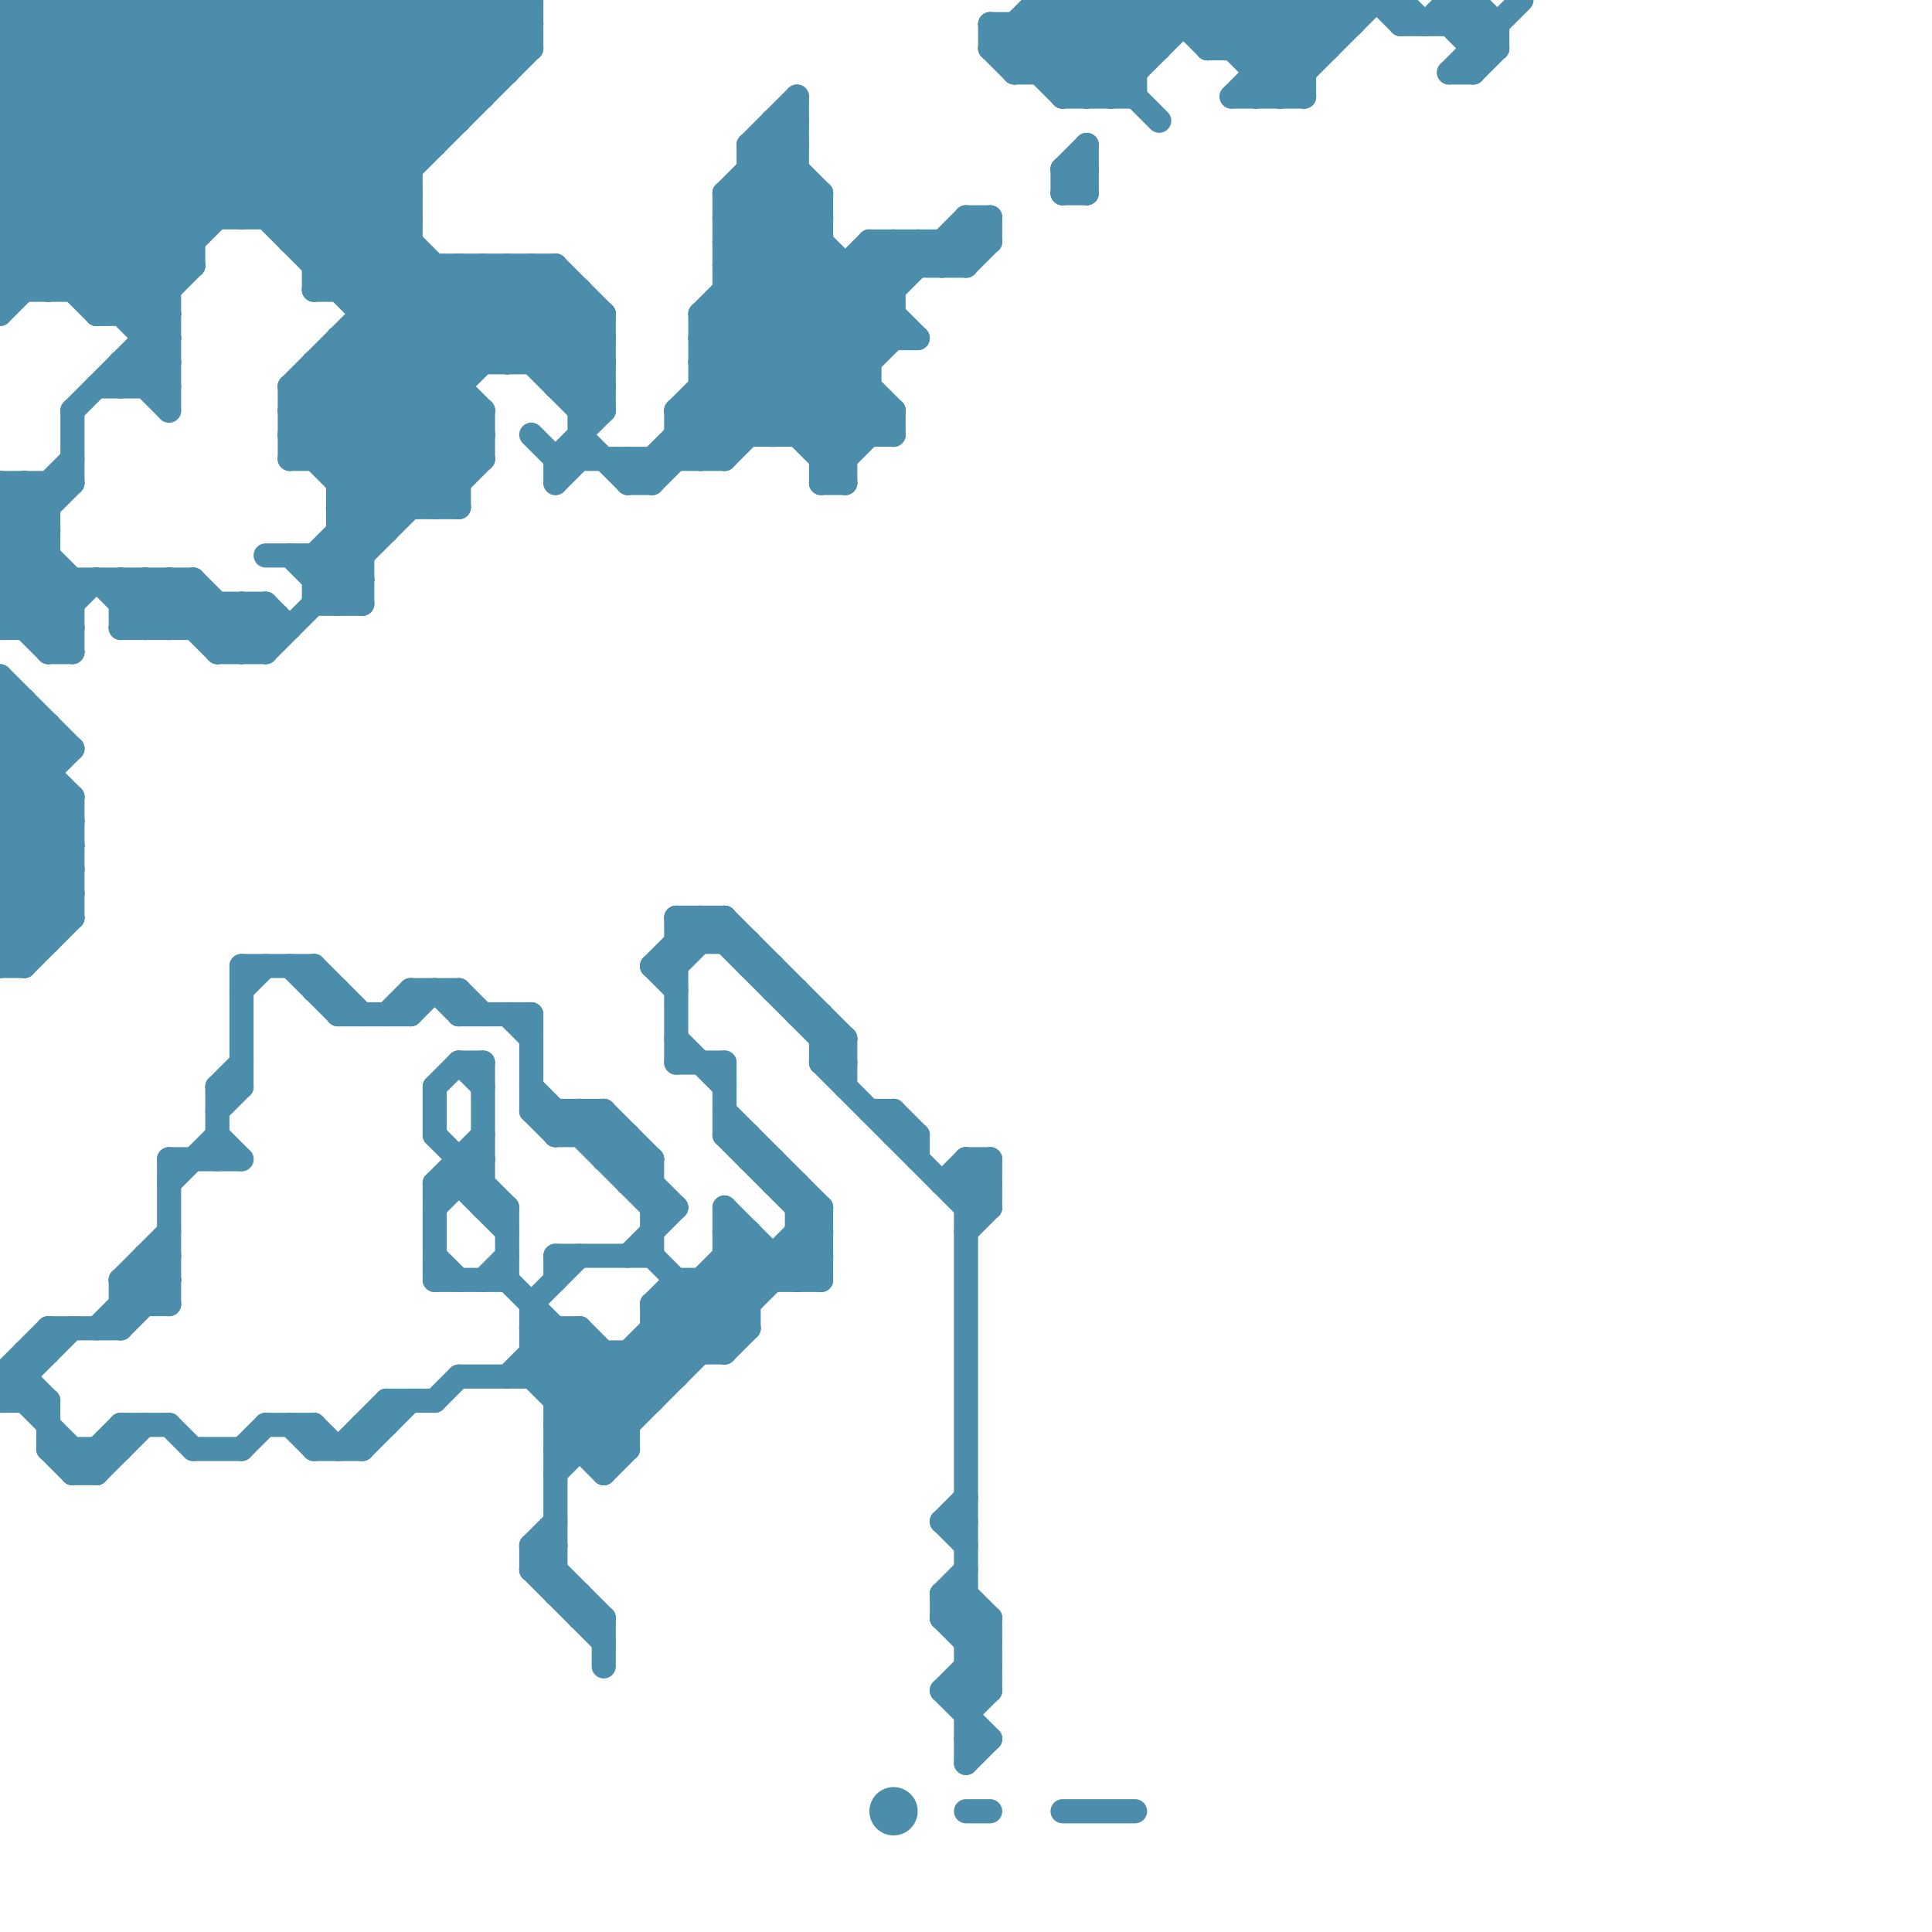 
<svg version="1.1" xmlns="http://www.w3.org/2000/svg" viewBox="0 0 80 80">
<style>line { stroke-width: 1; fill: none; stroke-linecap: round; stroke-linejoin: round; } .c0 { stroke: #4b8daa }</style><line class="c0" x1="0" y1="38" x2="3" y2="38"/><line class="c0" x1="23" y1="58" x2="27" y2="58"/><line class="c0" x1="11" y1="25" x2="11" y2="27"/><line class="c0" x1="23" y1="47" x2="26" y2="47"/><line class="c0" x1="15" y1="0" x2="19" y2="4"/><line class="c0" x1="24" y1="18" x2="26" y2="20"/><line class="c0" x1="27" y1="54" x2="28" y2="53"/><line class="c0" x1="45" y1="6" x2="45" y2="8"/><line class="c0" x1="16" y1="0" x2="16" y2="22"/><line class="c0" x1="38" y1="47" x2="38" y2="48"/><line class="c0" x1="0" y1="6" x2="7" y2="13"/><line class="c0" x1="32" y1="49" x2="33" y2="49"/><line class="c0" x1="0" y1="8" x2="7" y2="15"/><line class="c0" x1="34" y1="44" x2="40" y2="50"/><line class="c0" x1="39" y1="63" x2="40" y2="64"/><line class="c0" x1="12" y1="0" x2="12" y2="10"/><line class="c0" x1="25" y1="48" x2="26" y2="47"/><line class="c0" x1="0" y1="3" x2="3" y2="0"/><line class="c0" x1="27" y1="54" x2="31" y2="54"/><line class="c0" x1="5" y1="24" x2="5" y2="26"/><line class="c0" x1="22" y1="0" x2="22" y2="2"/><line class="c0" x1="60" y1="1" x2="61" y2="0"/><line class="c0" x1="34" y1="19" x2="35" y2="19"/><line class="c0" x1="40" y1="49" x2="41" y2="50"/><line class="c0" x1="9" y1="45" x2="10" y2="44"/><line class="c0" x1="12" y1="19" x2="20" y2="11"/><line class="c0" x1="52" y1="0" x2="54" y2="2"/><line class="c0" x1="58" y1="1" x2="62" y2="1"/><line class="c0" x1="0" y1="57" x2="2" y2="55"/><line class="c0" x1="0" y1="24" x2="8" y2="24"/><line class="c0" x1="0" y1="29" x2="1" y2="29"/><line class="c0" x1="0" y1="35" x2="3" y2="35"/><line class="c0" x1="45" y1="0" x2="47" y2="2"/><line class="c0" x1="13" y1="11" x2="23" y2="11"/><line class="c0" x1="24" y1="46" x2="28" y2="50"/><line class="c0" x1="14" y1="19" x2="22" y2="11"/><line class="c0" x1="2" y1="27" x2="3" y2="27"/><line class="c0" x1="22" y1="55" x2="26" y2="59"/><line class="c0" x1="13" y1="19" x2="21" y2="11"/><line class="c0" x1="51" y1="4" x2="55" y2="0"/><line class="c0" x1="62" y1="1" x2="62" y2="2"/><line class="c0" x1="0" y1="7" x2="7" y2="14"/><line class="c0" x1="33" y1="18" x2="37" y2="14"/><line class="c0" x1="0" y1="39" x2="1" y2="40"/><line class="c0" x1="12" y1="10" x2="17" y2="10"/><line class="c0" x1="23" y1="60" x2="31" y2="52"/><line class="c0" x1="52" y1="3" x2="54" y2="3"/><line class="c0" x1="12" y1="16" x2="19" y2="16"/><line class="c0" x1="0" y1="1" x2="8" y2="9"/><line class="c0" x1="2" y1="30" x2="2" y2="39"/><line class="c0" x1="30" y1="9" x2="33" y2="6"/><line class="c0" x1="0" y1="9" x2="9" y2="0"/><line class="c0" x1="0" y1="21" x2="3" y2="24"/><line class="c0" x1="51" y1="4" x2="54" y2="4"/><line class="c0" x1="37" y1="17" x2="37" y2="18"/><line class="c0" x1="8" y1="0" x2="8" y2="11"/><line class="c0" x1="10" y1="9" x2="19" y2="0"/><line class="c0" x1="5" y1="53" x2="7" y2="53"/><line class="c0" x1="14" y1="21" x2="15" y2="22"/><line class="c0" x1="6" y1="0" x2="21" y2="15"/><line class="c0" x1="0" y1="3" x2="21" y2="3"/><line class="c0" x1="14" y1="23" x2="15" y2="24"/><line class="c0" x1="20" y1="11" x2="20" y2="15"/><line class="c0" x1="42" y1="3" x2="47" y2="3"/><line class="c0" x1="22" y1="56" x2="26" y2="60"/><line class="c0" x1="0" y1="7" x2="7" y2="0"/><line class="c0" x1="41" y1="9" x2="41" y2="10"/><line class="c0" x1="32" y1="18" x2="37" y2="13"/><line class="c0" x1="27" y1="40" x2="28" y2="41"/><line class="c0" x1="0" y1="31" x2="1" y2="30"/><line class="c0" x1="22" y1="65" x2="25" y2="68"/><line class="c0" x1="22" y1="11" x2="22" y2="15"/><line class="c0" x1="18" y1="52" x2="19" y2="53"/><line class="c0" x1="18" y1="49" x2="20" y2="47"/><line class="c0" x1="26" y1="56" x2="27" y2="57"/><line class="c0" x1="19" y1="11" x2="25" y2="17"/><line class="c0" x1="23" y1="11" x2="25" y2="13"/><line class="c0" x1="35" y1="11" x2="35" y2="20"/><line class="c0" x1="42" y1="1" x2="45" y2="4"/><line class="c0" x1="0" y1="35" x2="2" y2="33"/><line class="c0" x1="36" y1="46" x2="37" y2="46"/><line class="c0" x1="5" y1="54" x2="7" y2="54"/><line class="c0" x1="53" y1="0" x2="55" y2="2"/><line class="c0" x1="30" y1="11" x2="33" y2="8"/><line class="c0" x1="27" y1="52" x2="30" y2="55"/><line class="c0" x1="13" y1="40" x2="13" y2="41"/><line class="c0" x1="28" y1="53" x2="34" y2="53"/><line class="c0" x1="23" y1="16" x2="25" y2="16"/><line class="c0" x1="0" y1="30" x2="3" y2="33"/><line class="c0" x1="22" y1="54" x2="22" y2="57"/><line class="c0" x1="16" y1="42" x2="17" y2="41"/><line class="c0" x1="7" y1="0" x2="24" y2="17"/><line class="c0" x1="41" y1="2" x2="43" y2="0"/><line class="c0" x1="1" y1="20" x2="2" y2="21"/><line class="c0" x1="2" y1="55" x2="2" y2="56"/><line class="c0" x1="11" y1="59" x2="13" y2="59"/><line class="c0" x1="42" y1="1" x2="42" y2="3"/><line class="c0" x1="19" y1="44" x2="20" y2="44"/><line class="c0" x1="37" y1="46" x2="37" y2="47"/><line class="c0" x1="0" y1="40" x2="3" y2="37"/><line class="c0" x1="11" y1="23" x2="15" y2="23"/><line class="c0" x1="24" y1="46" x2="24" y2="47"/><line class="c0" x1="39" y1="67" x2="40" y2="66"/><line class="c0" x1="32" y1="52" x2="32" y2="53"/><line class="c0" x1="4" y1="12" x2="16" y2="0"/><line class="c0" x1="4" y1="24" x2="6" y2="26"/><line class="c0" x1="6" y1="24" x2="9" y2="27"/><line class="c0" x1="11" y1="0" x2="17" y2="6"/><line class="c0" x1="21" y1="11" x2="25" y2="15"/><line class="c0" x1="21" y1="53" x2="26" y2="58"/><line class="c0" x1="0" y1="23" x2="3" y2="20"/><line class="c0" x1="0" y1="38" x2="1" y2="39"/><line class="c0" x1="23" y1="59" x2="31" y2="51"/><line class="c0" x1="41" y1="2" x2="42" y2="3"/><line class="c0" x1="21" y1="57" x2="23" y2="55"/><line class="c0" x1="15" y1="59" x2="15" y2="60"/><line class="c0" x1="0" y1="22" x2="2" y2="22"/><line class="c0" x1="27" y1="40" x2="28" y2="40"/><line class="c0" x1="31" y1="6" x2="33" y2="4"/><line class="c0" x1="12" y1="0" x2="18" y2="6"/><line class="c0" x1="12" y1="18" x2="16" y2="22"/><line class="c0" x1="25" y1="46" x2="25" y2="48"/><line class="c0" x1="0" y1="26" x2="3" y2="26"/><line class="c0" x1="0" y1="8" x2="17" y2="8"/><line class="c0" x1="0" y1="28" x2="0" y2="40"/><line class="c0" x1="4" y1="13" x2="7" y2="13"/><line class="c0" x1="13" y1="24" x2="20" y2="17"/><line class="c0" x1="28" y1="17" x2="30" y2="19"/><line class="c0" x1="0" y1="0" x2="9" y2="9"/><line class="c0" x1="30" y1="11" x2="40" y2="11"/><line class="c0" x1="8" y1="60" x2="10" y2="60"/><line class="c0" x1="49" y1="0" x2="53" y2="4"/><line class="c0" x1="10" y1="25" x2="11" y2="26"/><line class="c0" x1="0" y1="12" x2="7" y2="12"/><line class="c0" x1="44" y1="8" x2="45" y2="8"/><line class="c0" x1="6" y1="52" x2="7" y2="52"/><line class="c0" x1="22" y1="64" x2="23" y2="63"/><line class="c0" x1="30" y1="38" x2="30" y2="39"/><line class="c0" x1="18" y1="0" x2="21" y2="3"/><line class="c0" x1="0" y1="1" x2="1" y2="0"/><line class="c0" x1="29" y1="15" x2="32" y2="18"/><line class="c0" x1="28" y1="17" x2="37" y2="17"/><line class="c0" x1="61" y1="0" x2="62" y2="1"/><line class="c0" x1="26" y1="20" x2="27" y2="20"/><line class="c0" x1="14" y1="25" x2="15" y2="24"/><line class="c0" x1="44" y1="7" x2="45" y2="8"/><line class="c0" x1="30" y1="8" x2="34" y2="8"/><line class="c0" x1="22" y1="42" x2="22" y2="46"/><line class="c0" x1="0" y1="34" x2="3" y2="31"/><line class="c0" x1="31" y1="6" x2="34" y2="9"/><line class="c0" x1="44" y1="0" x2="47" y2="3"/><line class="c0" x1="29" y1="13" x2="34" y2="8"/><line class="c0" x1="25" y1="13" x2="25" y2="17"/><line class="c0" x1="0" y1="29" x2="2" y2="31"/><line class="c0" x1="2" y1="20" x2="2" y2="27"/><line class="c0" x1="21" y1="50" x2="21" y2="53"/><line class="c0" x1="22" y1="56" x2="30" y2="56"/><line class="c0" x1="46" y1="0" x2="46" y2="4"/><line class="c0" x1="22" y1="45" x2="27" y2="50"/><line class="c0" x1="9" y1="27" x2="11" y2="27"/><line class="c0" x1="38" y1="10" x2="39" y2="11"/><line class="c0" x1="39" y1="66" x2="41" y2="68"/><line class="c0" x1="33" y1="51" x2="34" y2="52"/><line class="c0" x1="5" y1="13" x2="18" y2="0"/><line class="c0" x1="13" y1="15" x2="25" y2="15"/><line class="c0" x1="49" y1="0" x2="49" y2="1"/><line class="c0" x1="4" y1="61" x2="6" y2="59"/><line class="c0" x1="34" y1="20" x2="37" y2="17"/><line class="c0" x1="40" y1="72" x2="41" y2="72"/><line class="c0" x1="0" y1="24" x2="2" y2="22"/><line class="c0" x1="20" y1="53" x2="21" y2="52"/><line class="c0" x1="0" y1="32" x2="2" y2="32"/><line class="c0" x1="50" y1="2" x2="55" y2="2"/><line class="c0" x1="26" y1="56" x2="26" y2="60"/><line class="c0" x1="30" y1="46" x2="34" y2="50"/><line class="c0" x1="5" y1="16" x2="7" y2="14"/><line class="c0" x1="61" y1="2" x2="62" y2="2"/><line class="c0" x1="50" y1="0" x2="50" y2="2"/><line class="c0" x1="0" y1="5" x2="5" y2="0"/><line class="c0" x1="7" y1="24" x2="10" y2="27"/><line class="c0" x1="0" y1="21" x2="1" y2="20"/><line class="c0" x1="22" y1="18" x2="23" y2="19"/><line class="c0" x1="29" y1="14" x2="35" y2="20"/><line class="c0" x1="2" y1="0" x2="2" y2="12"/><line class="c0" x1="32" y1="5" x2="33" y2="6"/><line class="c0" x1="30" y1="53" x2="31" y2="54"/><line class="c0" x1="27" y1="50" x2="28" y2="50"/><line class="c0" x1="14" y1="42" x2="17" y2="42"/><line class="c0" x1="19" y1="0" x2="21" y2="2"/><line class="c0" x1="21" y1="0" x2="22" y2="1"/><line class="c0" x1="44" y1="8" x2="45" y2="7"/><line class="c0" x1="0" y1="57" x2="1" y2="57"/><line class="c0" x1="0" y1="28" x2="3" y2="31"/><line class="c0" x1="0" y1="21" x2="2" y2="21"/><line class="c0" x1="24" y1="12" x2="24" y2="19"/><line class="c0" x1="13" y1="0" x2="18" y2="5"/><line class="c0" x1="29" y1="13" x2="37" y2="13"/><line class="c0" x1="36" y1="10" x2="41" y2="10"/><line class="c0" x1="29" y1="53" x2="31" y2="55"/><line class="c0" x1="0" y1="7" x2="17" y2="7"/><line class="c0" x1="0" y1="9" x2="17" y2="9"/><line class="c0" x1="26" y1="49" x2="27" y2="49"/><line class="c0" x1="2" y1="58" x2="2" y2="60"/><line class="c0" x1="1" y1="40" x2="3" y2="38"/><line class="c0" x1="14" y1="60" x2="16" y2="58"/><line class="c0" x1="0" y1="6" x2="6" y2="0"/><line class="c0" x1="40" y1="69" x2="41" y2="70"/><line class="c0" x1="44" y1="7" x2="45" y2="7"/><line class="c0" x1="0" y1="20" x2="0" y2="26"/><line class="c0" x1="33" y1="53" x2="34" y2="52"/><line class="c0" x1="29" y1="16" x2="31" y2="18"/><line class="c0" x1="0" y1="26" x2="2" y2="24"/><line class="c0" x1="30" y1="19" x2="40" y2="9"/><line class="c0" x1="61" y1="3" x2="62" y2="2"/><line class="c0" x1="6" y1="52" x2="6" y2="54"/><line class="c0" x1="28" y1="54" x2="30" y2="56"/><line class="c0" x1="15" y1="60" x2="17" y2="58"/><line class="c0" x1="23" y1="20" x2="24" y2="19"/><line class="c0" x1="3" y1="12" x2="15" y2="0"/><line class="c0" x1="2" y1="55" x2="5" y2="55"/><line class="c0" x1="40" y1="50" x2="41" y2="50"/><line class="c0" x1="44" y1="75" x2="47" y2="75"/><line class="c0" x1="9" y1="0" x2="9" y2="9"/><line class="c0" x1="12" y1="18" x2="20" y2="18"/><line class="c0" x1="0" y1="37" x2="2" y2="39"/><line class="c0" x1="0" y1="30" x2="1" y2="29"/><line class="c0" x1="5" y1="53" x2="6" y2="54"/><line class="c0" x1="30" y1="50" x2="30" y2="56"/><line class="c0" x1="11" y1="0" x2="11" y2="9"/><line class="c0" x1="12" y1="16" x2="17" y2="21"/><line class="c0" x1="34" y1="44" x2="35" y2="44"/><line class="c0" x1="29" y1="14" x2="34" y2="9"/><line class="c0" x1="41" y1="1" x2="44" y2="4"/><line class="c0" x1="14" y1="20" x2="23" y2="11"/><line class="c0" x1="3" y1="17" x2="3" y2="20"/><line class="c0" x1="13" y1="12" x2="24" y2="12"/><line class="c0" x1="12" y1="23" x2="14" y2="25"/><line class="c0" x1="3" y1="33" x2="3" y2="38"/><line class="c0" x1="28" y1="53" x2="28" y2="57"/><line class="c0" x1="25" y1="48" x2="27" y2="48"/><line class="c0" x1="30" y1="10" x2="33" y2="7"/><line class="c0" x1="60" y1="0" x2="60" y2="1"/><line class="c0" x1="18" y1="58" x2="19" y2="57"/><line class="c0" x1="3" y1="0" x2="3" y2="12"/><line class="c0" x1="40" y1="9" x2="41" y2="10"/><line class="c0" x1="5" y1="26" x2="7" y2="24"/><line class="c0" x1="0" y1="4" x2="7" y2="11"/><line class="c0" x1="9" y1="0" x2="17" y2="8"/><line class="c0" x1="30" y1="38" x2="35" y2="43"/><line class="c0" x1="12" y1="17" x2="20" y2="17"/><line class="c0" x1="24" y1="47" x2="25" y2="46"/><line class="c0" x1="14" y1="22" x2="15" y2="23"/><line class="c0" x1="20" y1="50" x2="21" y2="50"/><line class="c0" x1="22" y1="64" x2="22" y2="65"/><line class="c0" x1="30" y1="47" x2="34" y2="51"/><line class="c0" x1="0" y1="10" x2="10" y2="0"/><line class="c0" x1="13" y1="11" x2="22" y2="2"/><line class="c0" x1="26" y1="49" x2="27" y2="48"/><line class="c0" x1="32" y1="5" x2="32" y2="18"/><line class="c0" x1="39" y1="70" x2="41" y2="70"/><line class="c0" x1="30" y1="44" x2="30" y2="47"/><line class="c0" x1="23" y1="52" x2="23" y2="53"/><line class="c0" x1="30" y1="52" x2="31" y2="53"/><line class="c0" x1="14" y1="21" x2="23" y2="12"/><line class="c0" x1="0" y1="2" x2="2" y2="0"/><line class="c0" x1="39" y1="66" x2="40" y2="66"/><line class="c0" x1="44" y1="7" x2="45" y2="6"/><line class="c0" x1="0" y1="31" x2="3" y2="31"/><line class="c0" x1="10" y1="25" x2="10" y2="27"/><line class="c0" x1="0" y1="33" x2="3" y2="33"/><line class="c0" x1="0" y1="25" x2="3" y2="25"/><line class="c0" x1="21" y1="0" x2="21" y2="3"/><line class="c0" x1="14" y1="14" x2="14" y2="25"/><line class="c0" x1="9" y1="26" x2="10" y2="25"/><line class="c0" x1="20" y1="44" x2="20" y2="50"/><line class="c0" x1="58" y1="0" x2="58" y2="1"/><line class="c0" x1="0" y1="5" x2="19" y2="5"/><line class="c0" x1="25" y1="56" x2="25" y2="61"/><line class="c0" x1="0" y1="22" x2="3" y2="19"/><line class="c0" x1="1" y1="56" x2="1" y2="58"/><line class="c0" x1="24" y1="55" x2="24" y2="60"/><line class="c0" x1="5" y1="24" x2="7" y2="26"/><line class="c0" x1="40" y1="50" x2="41" y2="49"/><line class="c0" x1="25" y1="60" x2="34" y2="51"/><line class="c0" x1="0" y1="4" x2="4" y2="0"/><line class="c0" x1="39" y1="49" x2="40" y2="48"/><line class="c0" x1="0" y1="3" x2="8" y2="11"/><line class="c0" x1="40" y1="66" x2="41" y2="67"/><line class="c0" x1="12" y1="59" x2="13" y2="60"/><line class="c0" x1="22" y1="57" x2="24" y2="55"/><line class="c0" x1="12" y1="16" x2="17" y2="11"/><line class="c0" x1="18" y1="53" x2="21" y2="53"/><line class="c0" x1="43" y1="0" x2="43" y2="3"/><line class="c0" x1="39" y1="49" x2="41" y2="49"/><line class="c0" x1="0" y1="57" x2="4" y2="61"/><line class="c0" x1="28" y1="43" x2="30" y2="45"/><line class="c0" x1="39" y1="63" x2="40" y2="63"/><line class="c0" x1="0" y1="58" x2="3" y2="55"/><line class="c0" x1="0" y1="32" x2="2" y2="30"/><line class="c0" x1="29" y1="13" x2="35" y2="19"/><line class="c0" x1="27" y1="55" x2="28" y2="56"/><line class="c0" x1="30" y1="51" x2="32" y2="53"/><line class="c0" x1="1" y1="0" x2="10" y2="9"/><line class="c0" x1="43" y1="0" x2="58" y2="0"/><line class="c0" x1="13" y1="23" x2="15" y2="25"/><line class="c0" x1="12" y1="19" x2="20" y2="19"/><line class="c0" x1="0" y1="36" x2="2" y2="38"/><line class="c0" x1="12" y1="18" x2="19" y2="11"/><line class="c0" x1="40" y1="71" x2="41" y2="70"/><line class="c0" x1="1" y1="57" x2="2" y2="58"/><line class="c0" x1="2" y1="60" x2="3" y2="61"/><line class="c0" x1="3" y1="17" x2="7" y2="13"/><line class="c0" x1="40" y1="73" x2="41" y2="72"/><line class="c0" x1="24" y1="17" x2="25" y2="17"/><line class="c0" x1="55" y1="0" x2="55" y2="2"/><line class="c0" x1="39" y1="10" x2="39" y2="11"/><line class="c0" x1="18" y1="11" x2="18" y2="21"/><line class="c0" x1="44" y1="4" x2="47" y2="4"/><line class="c0" x1="2" y1="27" x2="3" y2="26"/><line class="c0" x1="30" y1="56" x2="31" y2="55"/><line class="c0" x1="6" y1="26" x2="8" y2="24"/><line class="c0" x1="31" y1="6" x2="31" y2="18"/><line class="c0" x1="11" y1="27" x2="20" y2="18"/><line class="c0" x1="30" y1="12" x2="36" y2="18"/><line class="c0" x1="0" y1="5" x2="7" y2="12"/><line class="c0" x1="26" y1="47" x2="26" y2="49"/><line class="c0" x1="6" y1="24" x2="6" y2="26"/><line class="c0" x1="16" y1="0" x2="20" y2="4"/><line class="c0" x1="30" y1="10" x2="37" y2="17"/><line class="c0" x1="3" y1="60" x2="3" y2="61"/><line class="c0" x1="0" y1="8" x2="8" y2="0"/><line class="c0" x1="33" y1="49" x2="33" y2="53"/><line class="c0" x1="0" y1="11" x2="1" y2="12"/><line class="c0" x1="46" y1="0" x2="48" y2="2"/><line class="c0" x1="3" y1="61" x2="5" y2="59"/><line class="c0" x1="0" y1="35" x2="3" y2="38"/><line class="c0" x1="39" y1="67" x2="41" y2="67"/><line class="c0" x1="48" y1="0" x2="50" y2="2"/><line class="c0" x1="37" y1="46" x2="38" y2="47"/><line class="c0" x1="0" y1="11" x2="8" y2="11"/><line class="c0" x1="0" y1="39" x2="2" y2="39"/><line class="c0" x1="28" y1="17" x2="28" y2="19"/><line class="c0" x1="40" y1="11" x2="41" y2="10"/><line class="c0" x1="5" y1="25" x2="11" y2="25"/><line class="c0" x1="28" y1="38" x2="28" y2="44"/><line class="c0" x1="0" y1="36" x2="3" y2="33"/><line class="c0" x1="6" y1="0" x2="6" y2="16"/><line class="c0" x1="30" y1="51" x2="31" y2="51"/><line class="c0" x1="39" y1="63" x2="40" y2="62"/><line class="c0" x1="41" y1="67" x2="41" y2="70"/><line class="c0" x1="23" y1="15" x2="25" y2="13"/><line class="c0" x1="1" y1="0" x2="1" y2="12"/><line class="c0" x1="13" y1="59" x2="13" y2="60"/><line class="c0" x1="2" y1="0" x2="20" y2="18"/><line class="c0" x1="5" y1="15" x2="7" y2="17"/><line class="c0" x1="45" y1="4" x2="49" y2="0"/><line class="c0" x1="28" y1="40" x2="30" y2="38"/><line class="c0" x1="16" y1="58" x2="16" y2="59"/><line class="c0" x1="0" y1="33" x2="2" y2="31"/><line class="c0" x1="40" y1="49" x2="41" y2="48"/><line class="c0" x1="40" y1="51" x2="41" y2="50"/><line class="c0" x1="0" y1="2" x2="8" y2="10"/><line class="c0" x1="29" y1="53" x2="29" y2="56"/><line class="c0" x1="41" y1="2" x2="48" y2="2"/><line class="c0" x1="0" y1="58" x2="2" y2="58"/><line class="c0" x1="10" y1="27" x2="11" y2="26"/><line class="c0" x1="0" y1="10" x2="8" y2="10"/><line class="c0" x1="0" y1="2" x2="22" y2="2"/><line class="c0" x1="11" y1="9" x2="20" y2="0"/><line class="c0" x1="0" y1="25" x2="2" y2="23"/><line class="c0" x1="23" y1="55" x2="23" y2="66"/><line class="c0" x1="7" y1="48" x2="7" y2="54"/><line class="c0" x1="29" y1="15" x2="36" y2="15"/><line class="c0" x1="34" y1="50" x2="34" y2="53"/><line class="c0" x1="7" y1="26" x2="8" y2="25"/><line class="c0" x1="19" y1="48" x2="20" y2="48"/><line class="c0" x1="23" y1="19" x2="30" y2="19"/><line class="c0" x1="20" y1="0" x2="20" y2="4"/><line class="c0" x1="18" y1="0" x2="18" y2="6"/><line class="c0" x1="0" y1="12" x2="12" y2="0"/><line class="c0" x1="13" y1="23" x2="19" y2="17"/><line class="c0" x1="15" y1="12" x2="17" y2="10"/><line class="c0" x1="51" y1="0" x2="54" y2="3"/><line class="c0" x1="10" y1="40" x2="10" y2="45"/><line class="c0" x1="40" y1="70" x2="41" y2="69"/><line class="c0" x1="28" y1="17" x2="34" y2="11"/><line class="c0" x1="24" y1="67" x2="25" y2="67"/><line class="c0" x1="8" y1="26" x2="9" y2="25"/><line class="c0" x1="21" y1="42" x2="22" y2="43"/><line class="c0" x1="14" y1="0" x2="14" y2="12"/><line class="c0" x1="9" y1="47" x2="10" y2="48"/><line class="c0" x1="30" y1="9" x2="36" y2="15"/><line class="c0" x1="30" y1="52" x2="34" y2="52"/><line class="c0" x1="34" y1="43" x2="35" y2="43"/><line class="c0" x1="5" y1="53" x2="7" y2="51"/><line class="c0" x1="5" y1="55" x2="7" y2="53"/><line class="c0" x1="54" y1="0" x2="55" y2="1"/><line class="c0" x1="10" y1="0" x2="10" y2="9"/><line class="c0" x1="7" y1="24" x2="7" y2="26"/><line class="c0" x1="17" y1="42" x2="18" y2="41"/><line class="c0" x1="30" y1="11" x2="37" y2="18"/><line class="c0" x1="23" y1="66" x2="24" y2="66"/><line class="c0" x1="17" y1="41" x2="17" y2="42"/><line class="c0" x1="0" y1="9" x2="4" y2="13"/><line class="c0" x1="0" y1="25" x2="2" y2="27"/><line class="c0" x1="19" y1="49" x2="21" y2="51"/><line class="c0" x1="33" y1="42" x2="34" y2="42"/><line class="c0" x1="5" y1="59" x2="5" y2="60"/><line class="c0" x1="3" y1="0" x2="20" y2="17"/><line class="c0" x1="40" y1="48" x2="41" y2="49"/><line class="c0" x1="27" y1="56" x2="28" y2="57"/><line class="c0" x1="15" y1="59" x2="16" y2="59"/><line class="c0" x1="31" y1="7" x2="33" y2="7"/><line class="c0" x1="0" y1="6" x2="18" y2="6"/><line class="c0" x1="7" y1="49" x2="9" y2="47"/><line class="c0" x1="53" y1="4" x2="57" y2="0"/><line class="c0" x1="23" y1="47" x2="24" y2="46"/><line class="c0" x1="22" y1="11" x2="25" y2="14"/><line class="c0" x1="23" y1="19" x2="23" y2="20"/><line class="c0" x1="28" y1="39" x2="31" y2="39"/><line class="c0" x1="10" y1="0" x2="17" y2="7"/><line class="c0" x1="13" y1="10" x2="22" y2="1"/><line class="c0" x1="2" y1="60" x2="5" y2="60"/><line class="c0" x1="14" y1="12" x2="17" y2="9"/><line class="c0" x1="14" y1="41" x2="14" y2="42"/><line class="c0" x1="0" y1="30" x2="2" y2="30"/><line class="c0" x1="60" y1="3" x2="61" y2="3"/><line class="c0" x1="26" y1="20" x2="36" y2="10"/><line class="c0" x1="23" y1="16" x2="25" y2="14"/><line class="c0" x1="30" y1="8" x2="30" y2="19"/><line class="c0" x1="12" y1="9" x2="21" y2="0"/><line class="c0" x1="27" y1="54" x2="27" y2="58"/><line class="c0" x1="31" y1="51" x2="31" y2="55"/><line class="c0" x1="3" y1="24" x2="3" y2="27"/><line class="c0" x1="2" y1="12" x2="14" y2="0"/><line class="c0" x1="18" y1="49" x2="20" y2="49"/><line class="c0" x1="0" y1="24" x2="3" y2="27"/><line class="c0" x1="17" y1="0" x2="20" y2="3"/><line class="c0" x1="29" y1="38" x2="29" y2="39"/><line class="c0" x1="27" y1="20" x2="37" y2="10"/><line class="c0" x1="28" y1="18" x2="29" y2="19"/><line class="c0" x1="22" y1="46" x2="25" y2="46"/><line class="c0" x1="43" y1="1" x2="46" y2="4"/><line class="c0" x1="50" y1="0" x2="54" y2="4"/><line class="c0" x1="41" y1="1" x2="56" y2="1"/><line class="c0" x1="29" y1="19" x2="38" y2="10"/><line class="c0" x1="18" y1="45" x2="19" y2="44"/><line class="c0" x1="50" y1="2" x2="52" y2="0"/><line class="c0" x1="33" y1="51" x2="34" y2="51"/><line class="c0" x1="59" y1="1" x2="60" y2="0"/><line class="c0" x1="29" y1="16" x2="36" y2="16"/><line class="c0" x1="3" y1="61" x2="4" y2="61"/><line class="c0" x1="52" y1="2" x2="54" y2="0"/><line class="c0" x1="14" y1="15" x2="19" y2="20"/><line class="c0" x1="32" y1="6" x2="34" y2="8"/><line class="c0" x1="57" y1="0" x2="58" y2="1"/><line class="c0" x1="0" y1="34" x2="3" y2="34"/><line class="c0" x1="32" y1="5" x2="33" y2="5"/><line class="c0" x1="40" y1="48" x2="41" y2="48"/><line class="c0" x1="13" y1="15" x2="19" y2="21"/><line class="c0" x1="9" y1="45" x2="9" y2="48"/><line class="c0" x1="43" y1="0" x2="48" y2="5"/><line class="c0" x1="16" y1="58" x2="18" y2="58"/><line class="c0" x1="6" y1="15" x2="7" y2="16"/><line class="c0" x1="23" y1="60" x2="26" y2="60"/><line class="c0" x1="13" y1="23" x2="13" y2="25"/><line class="c0" x1="33" y1="50" x2="34" y2="50"/><line class="c0" x1="37" y1="47" x2="38" y2="47"/><line class="c0" x1="14" y1="14" x2="19" y2="19"/><line class="c0" x1="26" y1="19" x2="26" y2="20"/><line class="c0" x1="28" y1="44" x2="30" y2="44"/><line class="c0" x1="1" y1="20" x2="1" y2="26"/><line class="c0" x1="28" y1="38" x2="30" y2="38"/><line class="c0" x1="0" y1="4" x2="20" y2="4"/><line class="c0" x1="30" y1="8" x2="33" y2="5"/><line class="c0" x1="31" y1="6" x2="33" y2="6"/><line class="c0" x1="40" y1="75" x2="41" y2="75"/><line class="c0" x1="13" y1="25" x2="15" y2="25"/><line class="c0" x1="40" y1="69" x2="41" y2="69"/><line class="c0" x1="8" y1="24" x2="11" y2="27"/><line class="c0" x1="36" y1="10" x2="37" y2="11"/><line class="c0" x1="32" y1="41" x2="33" y2="41"/><line class="c0" x1="27" y1="19" x2="27" y2="20"/><line class="c0" x1="21" y1="11" x2="21" y2="15"/><line class="c0" x1="20" y1="0" x2="22" y2="2"/><line class="c0" x1="19" y1="0" x2="19" y2="5"/><line class="c0" x1="15" y1="13" x2="25" y2="13"/><line class="c0" x1="23" y1="59" x2="26" y2="59"/><line class="c0" x1="61" y1="0" x2="61" y2="3"/><line class="c0" x1="1" y1="29" x2="1" y2="40"/><line class="c0" x1="5" y1="25" x2="6" y2="24"/><line class="c0" x1="9" y1="27" x2="11" y2="25"/><line class="c0" x1="33" y1="41" x2="33" y2="42"/><line class="c0" x1="35" y1="43" x2="35" y2="45"/><line class="c0" x1="23" y1="46" x2="23" y2="47"/><line class="c0" x1="32" y1="40" x2="32" y2="41"/><line class="c0" x1="54" y1="0" x2="54" y2="4"/><line class="c0" x1="12" y1="40" x2="14" y2="42"/><line class="c0" x1="31" y1="40" x2="32" y2="40"/><line class="c0" x1="29" y1="38" x2="35" y2="44"/><line class="c0" x1="50" y1="1" x2="51" y2="0"/><line class="c0" x1="14" y1="22" x2="16" y2="22"/><line class="c0" x1="47" y1="0" x2="48" y2="1"/><line class="c0" x1="26" y1="52" x2="28" y2="50"/><line class="c0" x1="0" y1="23" x2="3" y2="26"/><line class="c0" x1="4" y1="0" x2="4" y2="13"/><line class="c0" x1="17" y1="41" x2="19" y2="41"/><line class="c0" x1="34" y1="44" x2="35" y2="43"/><line class="c0" x1="22" y1="15" x2="24" y2="13"/><line class="c0" x1="4" y1="55" x2="7" y2="52"/><line class="c0" x1="13" y1="40" x2="15" y2="42"/><line class="c0" x1="5" y1="59" x2="7" y2="59"/><line class="c0" x1="5" y1="26" x2="12" y2="26"/><line class="c0" x1="31" y1="39" x2="31" y2="40"/><line class="c0" x1="58" y1="0" x2="59" y2="1"/><line class="c0" x1="29" y1="14" x2="38" y2="14"/><line class="c0" x1="0" y1="11" x2="11" y2="0"/><line class="c0" x1="7" y1="48" x2="10" y2="48"/><line class="c0" x1="10" y1="40" x2="13" y2="40"/><line class="c0" x1="13" y1="12" x2="17" y2="8"/><line class="c0" x1="19" y1="44" x2="20" y2="45"/><line class="c0" x1="4" y1="0" x2="19" y2="15"/><line class="c0" x1="40" y1="9" x2="41" y2="9"/><line class="c0" x1="23" y1="57" x2="24" y2="56"/><line class="c0" x1="6" y1="53" x2="7" y2="54"/><line class="c0" x1="13" y1="16" x2="18" y2="21"/><line class="c0" x1="60" y1="0" x2="62" y2="2"/><line class="c0" x1="19" y1="57" x2="28" y2="57"/><line class="c0" x1="15" y1="14" x2="20" y2="19"/><line class="c0" x1="0" y1="37" x2="3" y2="34"/><line class="c0" x1="0" y1="39" x2="3" y2="36"/><line class="c0" x1="41" y1="1" x2="41" y2="2"/><line class="c0" x1="22" y1="57" x2="25" y2="60"/><line class="c0" x1="39" y1="66" x2="40" y2="65"/><line class="c0" x1="23" y1="11" x2="23" y2="16"/><line class="c0" x1="6" y1="13" x2="8" y2="11"/><line class="c0" x1="44" y1="0" x2="44" y2="4"/><line class="c0" x1="0" y1="57" x2="0" y2="58"/><line class="c0" x1="0" y1="32" x2="3" y2="35"/><line class="c0" x1="43" y1="3" x2="46" y2="0"/><line class="c0" x1="0" y1="34" x2="3" y2="37"/><line class="c0" x1="20" y1="11" x2="25" y2="16"/><line class="c0" x1="12" y1="17" x2="18" y2="11"/><line class="c0" x1="18" y1="45" x2="18" y2="47"/><line class="c0" x1="30" y1="8" x2="36" y2="14"/><line class="c0" x1="48" y1="0" x2="48" y2="2"/><line class="c0" x1="23" y1="58" x2="25" y2="56"/><line class="c0" x1="39" y1="10" x2="40" y2="11"/><line class="c0" x1="6" y1="52" x2="7" y2="53"/><line class="c0" x1="22" y1="64" x2="23" y2="64"/><line class="c0" x1="45" y1="0" x2="45" y2="4"/><line class="c0" x1="39" y1="11" x2="41" y2="9"/><line class="c0" x1="13" y1="24" x2="15" y2="24"/><line class="c0" x1="55" y1="0" x2="56" y2="1"/><line class="c0" x1="37" y1="10" x2="38" y2="11"/><line class="c0" x1="40" y1="68" x2="41" y2="68"/><line class="c0" x1="44" y1="4" x2="48" y2="0"/><line class="c0" x1="18" y1="47" x2="21" y2="50"/><line class="c0" x1="11" y1="25" x2="12" y2="26"/><line class="c0" x1="44" y1="7" x2="44" y2="8"/><line class="c0" x1="18" y1="41" x2="19" y2="42"/><line class="c0" x1="32" y1="48" x2="32" y2="49"/><line class="c0" x1="31" y1="48" x2="32" y2="48"/><line class="c0" x1="51" y1="0" x2="51" y2="2"/><line class="c0" x1="13" y1="60" x2="15" y2="60"/><line class="c0" x1="25" y1="67" x2="25" y2="69"/><line class="c0" x1="0" y1="31" x2="3" y2="34"/><line class="c0" x1="13" y1="41" x2="14" y2="41"/><line class="c0" x1="0" y1="33" x2="3" y2="36"/><line class="c0" x1="23" y1="61" x2="34" y2="50"/><line class="c0" x1="36" y1="10" x2="36" y2="18"/><line class="c0" x1="47" y1="0" x2="47" y2="4"/><line class="c0" x1="34" y1="42" x2="34" y2="44"/><line class="c0" x1="0" y1="1" x2="22" y2="1"/><line class="c0" x1="31" y1="47" x2="31" y2="48"/><line class="c0" x1="0" y1="20" x2="3" y2="20"/><line class="c0" x1="19" y1="42" x2="22" y2="42"/><line class="c0" x1="30" y1="47" x2="31" y2="47"/><line class="c0" x1="60" y1="0" x2="61" y2="0"/><line class="c0" x1="5" y1="53" x2="5" y2="55"/><line class="c0" x1="24" y1="17" x2="25" y2="16"/><line class="c0" x1="13" y1="59" x2="14" y2="60"/><line class="c0" x1="23" y1="19" x2="25" y2="17"/><line class="c0" x1="7" y1="59" x2="8" y2="60"/><line class="c0" x1="17" y1="0" x2="17" y2="21"/><line class="c0" x1="8" y1="0" x2="17" y2="9"/><line class="c0" x1="22" y1="46" x2="23" y2="47"/><line class="c0" x1="33" y1="4" x2="33" y2="18"/><line class="c0" x1="0" y1="10" x2="2" y2="12"/><line class="c0" x1="60" y1="3" x2="63" y2="0"/><line class="c0" x1="39" y1="70" x2="41" y2="68"/><line class="c0" x1="19" y1="48" x2="19" y2="49"/><line class="c0" x1="4" y1="13" x2="17" y2="0"/><line class="c0" x1="27" y1="54" x2="29" y2="56"/><line class="c0" x1="34" y1="8" x2="34" y2="20"/><line class="c0" x1="6" y1="14" x2="7" y2="14"/><line class="c0" x1="18" y1="21" x2="20" y2="19"/><line class="c0" x1="22" y1="54" x2="24" y2="52"/><line class="c0" x1="36" y1="11" x2="37" y2="12"/><line class="c0" x1="1" y1="26" x2="3" y2="24"/><line class="c0" x1="34" y1="19" x2="36" y2="17"/><line class="c0" x1="52" y1="0" x2="52" y2="4"/><line class="c0" x1="7" y1="0" x2="7" y2="17"/><line class="c0" x1="60" y1="1" x2="61" y2="2"/><line class="c0" x1="25" y1="46" x2="27" y2="48"/><line class="c0" x1="40" y1="48" x2="40" y2="73"/><line class="c0" x1="23" y1="59" x2="25" y2="61"/><line class="c0" x1="19" y1="11" x2="19" y2="21"/><line class="c0" x1="13" y1="15" x2="13" y2="19"/><line class="c0" x1="51" y1="2" x2="53" y2="0"/><line class="c0" x1="30" y1="10" x2="34" y2="10"/><line class="c0" x1="31" y1="8" x2="37" y2="14"/><line class="c0" x1="53" y1="0" x2="53" y2="4"/><line class="c0" x1="0" y1="38" x2="3" y2="35"/><line class="c0" x1="29" y1="15" x2="34" y2="10"/><line class="c0" x1="4" y1="60" x2="4" y2="61"/><line class="c0" x1="38" y1="10" x2="38" y2="11"/><line class="c0" x1="42" y1="3" x2="45" y2="0"/><line class="c0" x1="28" y1="38" x2="29" y2="39"/><line class="c0" x1="40" y1="68" x2="41" y2="67"/><line class="c0" x1="52" y1="4" x2="56" y2="0"/><line class="c0" x1="56" y1="0" x2="56" y2="1"/><line class="c0" x1="22" y1="65" x2="23" y2="65"/><line class="c0" x1="14" y1="20" x2="19" y2="20"/><line class="c0" x1="29" y1="13" x2="29" y2="19"/><line class="c0" x1="37" y1="10" x2="37" y2="14"/><line class="c0" x1="44" y1="3" x2="47" y2="0"/><line class="c0" x1="0" y1="37" x2="3" y2="37"/><line class="c0" x1="12" y1="17" x2="16" y2="21"/><line class="c0" x1="39" y1="70" x2="41" y2="72"/><line class="c0" x1="1" y1="56" x2="2" y2="56"/><line class="c0" x1="5" y1="15" x2="5" y2="16"/><line class="c0" x1="0" y1="40" x2="1" y2="40"/><line class="c0" x1="34" y1="18" x2="36" y2="16"/><line class="c0" x1="42" y1="2" x2="44" y2="0"/><line class="c0" x1="24" y1="66" x2="24" y2="67"/><line class="c0" x1="23" y1="52" x2="27" y2="52"/><line class="c0" x1="6" y1="16" x2="7" y2="15"/><line class="c0" x1="0" y1="0" x2="0" y2="13"/><line class="c0" x1="30" y1="9" x2="34" y2="9"/><line class="c0" x1="2" y1="26" x2="4" y2="24"/><line class="c0" x1="41" y1="48" x2="41" y2="50"/><line class="c0" x1="40" y1="9" x2="40" y2="11"/><line class="c0" x1="34" y1="20" x2="35" y2="20"/><line class="c0" x1="9" y1="46" x2="10" y2="45"/><line class="c0" x1="31" y1="7" x2="38" y2="14"/><line class="c0" x1="22" y1="64" x2="25" y2="67"/><line class="c0" x1="22" y1="55" x2="24" y2="55"/><line class="c0" x1="14" y1="0" x2="19" y2="5"/><line class="c0" x1="14" y1="21" x2="19" y2="21"/><line class="c0" x1="30" y1="50" x2="33" y2="53"/><line class="c0" x1="0" y1="23" x2="2" y2="23"/><line class="c0" x1="0" y1="36" x2="3" y2="36"/><line class="c0" x1="10" y1="41" x2="11" y2="40"/><line class="c0" x1="33" y1="52" x2="34" y2="53"/><line class="c0" x1="14" y1="14" x2="25" y2="14"/><line class="c0" x1="30" y1="13" x2="35" y2="18"/><line class="c0" x1="0" y1="0" x2="22" y2="0"/><line class="c0" x1="46" y1="4" x2="50" y2="0"/><line class="c0" x1="24" y1="16" x2="25" y2="15"/><line class="c0" x1="4" y1="16" x2="7" y2="16"/><line class="c0" x1="39" y1="66" x2="39" y2="67"/><line class="c0" x1="0" y1="20" x2="2" y2="22"/><line class="c0" x1="12" y1="16" x2="12" y2="19"/><line class="c0" x1="9" y1="45" x2="10" y2="45"/><line class="c0" x1="25" y1="61" x2="26" y2="60"/><line class="c0" x1="27" y1="48" x2="27" y2="52"/><line class="c0" x1="0" y1="22" x2="3" y2="25"/><line class="c0" x1="19" y1="41" x2="19" y2="42"/><line class="c0" x1="5" y1="0" x2="5" y2="13"/><line class="c0" x1="26" y1="19" x2="27" y2="20"/><line class="c0" x1="18" y1="49" x2="18" y2="53"/><line class="c0" x1="28" y1="18" x2="37" y2="18"/><line class="c0" x1="22" y1="65" x2="23" y2="64"/><line class="c0" x1="13" y1="0" x2="13" y2="12"/><line class="c0" x1="24" y1="55" x2="27" y2="58"/><line class="c0" x1="30" y1="12" x2="37" y2="12"/><line class="c0" x1="21" y1="15" x2="24" y2="12"/><line class="c0" x1="19" y1="41" x2="20" y2="42"/><line class="c0" x1="27" y1="40" x2="29" y2="38"/><line class="c0" x1="5" y1="15" x2="7" y2="15"/><line class="c0" x1="27" y1="55" x2="31" y2="55"/><line class="c0" x1="0" y1="13" x2="13" y2="0"/><line class="c0" x1="18" y1="50" x2="20" y2="48"/><line class="c0" x1="10" y1="60" x2="11" y2="59"/><line class="c0" x1="5" y1="0" x2="20" y2="15"/><line class="c0" x1="12" y1="10" x2="22" y2="0"/><line class="c0" x1="9" y1="25" x2="9" y2="27"/><line class="c0" x1="29" y1="17" x2="30" y2="18"/><line class="c0" x1="8" y1="24" x2="8" y2="26"/><line class="c0" x1="15" y1="0" x2="15" y2="25"/><line class="c0" x1="39" y1="67" x2="41" y2="69"/><line class="c0" x1="20" y1="17" x2="20" y2="19"/><circle cx="37" cy="75" r="1" fill="#4b8daa" />


</svg>

